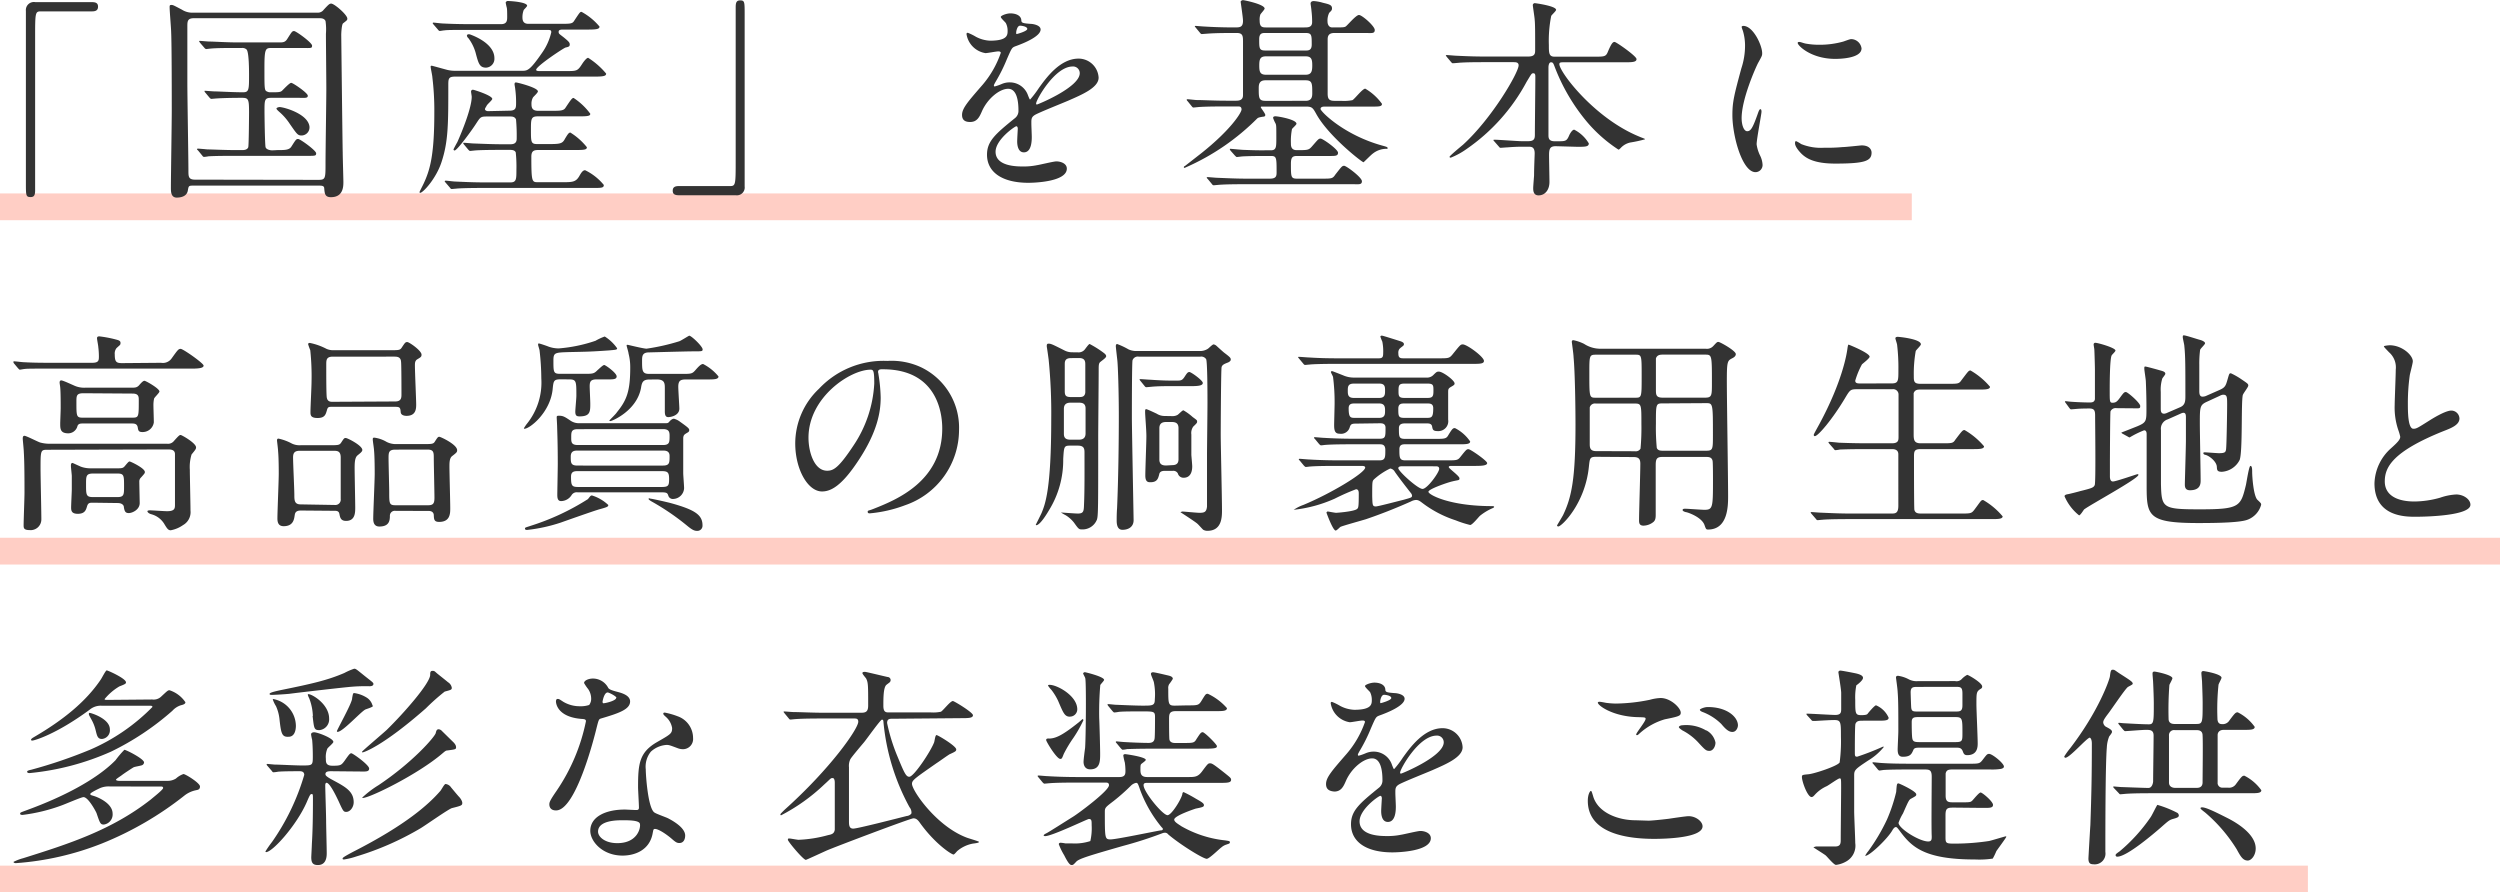 <svg xmlns="http://www.w3.org/2000/svg" viewBox="0 0 373.63 133.37"><defs><style>.cls-1{fill:none;stroke:#ffcec5;stroke-miterlimit:10;stroke-width:4px;}.cls-2{fill:#333;}</style></defs><g id="レイヤー_2" data-name="レイヤー 2"><g id="作業"><line class="cls-1" y1="30.91" x2="285.72" y2="30.91"/><line class="cls-1" y1="82.37" x2="373.63" y2="82.37"/><line class="cls-1" y1="131.37" x2="344.92" y2="131.37"/><path class="cls-2" d="M13.76.32c.61,0,.89.19.89.67s-.25.71-.89.71H6.11c-.86,0-.86.19-.86,4,0,3.58,0,19.48,0,22.75,0,.73-.16,1-.67,1-.71,0-.71-.22-.71-2.11V1.63A1.2,1.2,0,0,1,5.28.32Z"/><path class="cls-2" d="M29,27.74c-.8,0-.8,0-.93.74-.16,1-1.31,1.05-1.66,1.05-.87,0-.87-.92-.87-1.47,0-1.66.13-9.79.13-11.61,0-1.35,0-9.83-.09-11.62,0-.51-.23-3.17-.23-3.74,0-.23,0-.35.26-.35s.35.06,1.57.7a2.87,2.87,0,0,0,1.76.45H47.39a1.08,1.08,0,0,0,1-.45c.77-.83.87-.9,1.12-.9.45,0,2.4,1.67,2.4,2.24,0,.23-.06.26-.64.71C51.07,3.65,51,4.9,51,5.22c0,.12.19,16.63.22,17.59,0,.61.1,4,.1,4.36,0,.67,0,2.3-1.86,2.3-.9,0-.93-.54-1-1.28,0-.45-.35-.45-.93-.45Zm18.59-.86c1.06,0,1.06-.23,1.06-2.47,0-1.76.12-9.53.12-11.1,0-1.31-.06-7.07-.06-8.25a8.74,8.74,0,0,0-.06-1.92c-.2-.42-.64-.42-1-.42H29C28,2.72,28,3.2,28,4c0,1.35,0,7.2,0,8.39,0,2.08.16,11.26.16,13.11,0,.87,0,1.35,1,1.35Zm-6.08-4.45c1.06,0,1.73,0,2.05-.54.64-1,.7-1.12,1-1.12s2.69,1.72,2.69,2.14-.16.38-1.7.38H35.23c-.73,0-2.94,0-4.06.07a5.37,5.37,0,0,1-.67.09c-.13,0-.2-.09-.29-.22l-.61-.74c-.13-.12-.16-.16-.16-.19s.06-.09.13-.09,1.21.09,1.41.12c.67,0,2.56.1,4.22.1h1c.19,0,.74,0,.9-.42.09-.22.12-4.83.12-5.24,0-1.95-.09-2.15-1.05-2.15-2.3,0-3.42.07-3.9.1l-.68.06c-.09,0-.16-.06-.28-.19l-.61-.73c-.13-.16-.13-.16-.13-.23s0-.06.1-.06,1.21.09,1.4.09c.58,0,2.69.13,4.26.13.89,0,.89-.41.89-2.62,0-.58,0-3.46-.38-3.78a.89.89,0,0,0-.67-.22h-.8c-1.34,0-3,0-3.87.09-.13,0-.58.07-.67.07s-.2-.07-.29-.19l-.64-.74c-.1-.16-.13-.16-.13-.22s0-.07.13-.07,1.18.1,1.41.1c.67,0,2.56.13,4.22.13h6.21c.51,0,.89,0,1.21-.55.64-1,.71-1.15,1-1.15s2.69,1.73,2.69,2.18-.16.35-1.7.35H40.58c-.93,0-1.06.13-1.06,3.07s0,3.26.35,3.42.32.13,1.09.13,1-.06,1.18-.22,1.12-1.19,1.38-1.19S46,13.89,46,14.3s-.41.32-1.47.32h-4c-1,0-1,.32-1,2,0,.7.06,5,.16,5.37s.7.48,1,.48Zm3.58-2.18c-.6,0-.7-.19-1.79-1.75a8.51,8.51,0,0,0-1.4-1.64c-.36-.32-.58-.51-.58-.64s.35-.22.45-.22c.64,0,4.25,1,4.48,2.91A1.21,1.21,0,0,1,45.05,20.25Z"/><path class="cls-2" d="M84.67,10.62c1.54,0,1.66,0,2.37-1.12.32-.48.67-.86.86-.86A11.48,11.48,0,0,1,90.59,11c0,.35-.35.45-1.73.45H68c-1,0-1,.35-1,1.34,0,5.73,0,8.35-1,11.39-.8,2.5-2.79,4.64-3.2,4.64-.1,0-.1-.09-.1-.13s.54-1.08.64-1.31c1-2.14,1.57-4.45,1.57-10.59a40.73,40.73,0,0,0-.29-5.21c0-.26-.26-1.38-.26-1.64,0-.09.1-.12.16-.12s1.89.51,2.12.57a4.77,4.77,0,0,0,1.37.19h10c.8,0,1.15,0,3-2.68a8.68,8.68,0,0,0,1.38-3.08c0-.35-.16-.35-.77-.35H70.4c-2.62,0-3.52,0-4,.07-.13,0-.58.09-.67.09s-.2-.09-.29-.22l-.64-.74c-.1-.13-.13-.16-.13-.19s0-.1.13-.1,1.18.13,1.41.13c1.4.07,2.72.1,4.38.1h4.29c.92,0,.92-.61.92-1.09s0-1.18-.06-1.38-.16-.67-.16-.76.16-.23.29-.23c.45,0,2.91.16,2.91.71,0,.12-.45.54-.51.64a3,3,0,0,0-.19,1c0,.39,0,1.06.89,1.06h4.74c1.47,0,1.82,0,2.08-.42.83-1.25.89-1.37,1.12-1.37a9.26,9.26,0,0,1,2.69,2.2c0,.36-.39.45-1.7.45H84.19c-.29,0-.7,0-.7.32s.06.29.83.9c.61.51.83.7.83,1S85,7,84.54,7.1c-.19,0-4.41,2.79-4.41,3.33,0,.19.32.19.48.19Zm-8.54,5.92c1,0,1-.45,1-1.21A14.66,14.66,0,0,0,77,13.28c0-.1-.1-.58-.1-.67s0-.29.2-.29,3.29.77,3.29,1.34c0,.2-.64.77-.73.9a1.86,1.86,0,0,0-.23,1c0,.51.1,1,1,1h2c1.28,0,1.8,0,2.08-.45.87-1.31,1-1.47,1.22-1.47A9.63,9.63,0,0,1,88.22,17c0,.32-.32.39-1.69.39H80.35c-1,0-1,.44-1,2,0,1.82,0,2.14.93,2.14h1.79c1.63,0,2-.06,2.37-.8.35-.57.54-.92.8-.92A9.77,9.77,0,0,1,87.71,22c0,.38-.38.42-1.73.42H80.41c-.64,0-1,.16-1,1,0,3.81.1,3.81,1,3.81h3.94c1.31,0,1.76-.1,2.24-.93.35-.64.58-.86.86-.86a8.22,8.22,0,0,1,2.79,2.2c0,.45-.32.45-1.7.45H72.19c-2.78,0-3.71.07-4,.1l-.67.06c-.13,0-.2-.09-.29-.22l-.61-.71c-.13-.16-.16-.19-.16-.22s.07-.1.13-.1c.22,0,1.22.13,1.41.13,1.57.07,2.88.13,4.38.13h3.9c.9,0,.9-.48.9-1.92a20.1,20.1,0,0,0-.1-2.56c-.16-.38-.63-.38-.92-.38H75c-2.81,0-3.74.06-4.06.09l-.67.07c-.1,0-.16-.07-.29-.2l-.61-.73c-.13-.16-.13-.16-.13-.22s0-.07.1-.07c.23,0,1.22.1,1.41.1,1.57.06,2.91.12,4.41.12h1.06c.32,0,1,0,1-.8a26.32,26.32,0,0,0-.1-2.91c-.19-.44-.6-.44-.92-.44H72.8c-1,0-1,.09-1.7,1.15-.57.89-2.78,3.93-3.16,3.93a.16.16,0,0,1-.16-.16c0-.06.47-.92.57-1.09.77-1.72,2.15-5.18,2.15-6.78,0-.13-.1-.64-.1-.77a.27.27,0,0,1,.29-.28c.13,0,2.88.86,2.88,1.37,0,.19-.74.8-.83,1s-.26.38-.26.54.22.29.48.29ZM73.89,8.7a1.32,1.32,0,0,1-1.25,1.41c-1,0-1.15-.7-1.57-2.27A6.65,6.65,0,0,0,70,5.7a.62.62,0,0,1-.22-.36c0-.16.16-.28.48-.19C70.78,5.34,73.89,6.5,73.89,8.7Z"/><path class="cls-2" d="M101.44,29.18c-.61,0-.9-.19-.9-.67s.26-.7.9-.7h7.65c.86,0,.86-.2.86-4,0-3.58,0-19.48,0-22.75,0-.73.16-1,.67-1,.67,0,.67.22.67,2.11V27.87a1.17,1.17,0,0,1-1.34,1.31Z"/><path class="cls-2" d="M143.78,17.18c0-1,.89-2,3.07-4.51a14.67,14.67,0,0,0,2.72-4.77c0-.19-.23-.22-.36-.22-.32,0-1.63.26-1.92.26a3.4,3.4,0,0,1-2.84-2.82c0-.1,0-.22.19-.22a8.08,8.08,0,0,1,1.22.6,4.91,4.91,0,0,0,2.11.58c2.62,0,2.62-.86,2.62-1.5a2.46,2.46,0,0,0-.26-1.12c-.09-.16-.76-.74-.76-.93S150.4,2,151,2c.77,0,1.57.28,1.64,1,0,.41.16.48,1.44.57.22,0,1.44.16,1.44.84,0,1-2.34,2-3.81,2.52-.48.2-.51.26-1.22,1.89a24.23,24.23,0,0,1-1.73,3.46c-.15.29-.22.38-.22.51a.12.12,0,0,0,.13.13,7.71,7.71,0,0,0,1-.35,3,3,0,0,1,1.25-.26,2.88,2.88,0,0,1,2.72,1.95c.22.55.25.61.32.61a15.42,15.42,0,0,0,1.31-1.73c1.06-1.47,3.14-4.38,5.92-4.38a3,3,0,0,1,3,2.85c0,1.5-2.53,2.55-4.51,3.42-.8.35-4.42,1.79-5,2.14s-.54.67-.54,1.35c0,.28.06,1.63.06,1.92,0,.51,0,2.33-1.18,2.33-.86,0-1-1.05-1-1.63,0-.32.09-1.86.09-1.89s0-.38-.22-.38-3.1,2-3.1,3.81c0,2.2,3.2,2.2,4.12,2.2a9.8,9.8,0,0,0,2.05-.19c.45-.06,2.5-.57,2.91-.57.68,0,1.57.32,1.57,1.08,0,2-5,2.12-5.73,2.12-4.06,0-6.2-1.67-6.2-4.2,0-2,1.21-3.07,4.22-5.5a1.36,1.36,0,0,0,.48-1.12c0-1.44-.26-3.23-1.54-3.23s-3.1,1.47-3.93,3.39c-.35.8-.71,1.57-1.73,1.57C144.38,18.24,143.78,18.05,143.78,17.18Zm8.15-12.09c.07,0,1.6-.42,1.6-.77s-.8-.48-1.08-.48c-.45,0-.58.9-.58,1S151.87,5.09,151.93,5.09Zm2.92,10.37c0,.06,0,.16.12.16s6.4-2.57,6.4-4.68a1,1,0,0,0-1.12-1C157.6,10,154.85,14.94,154.85,15.46Z"/><path class="cls-2" d="M198,15.93c-.19,0-.64,0-.64.36s3.43,3.84,9.12,5.44c.8.22.9.25.9.41s-.13.1-.19.1a3.26,3.26,0,0,0-2,.7c-.25.16-1.37,1.31-1.41,1.31-.22,0-5.24-3.9-7.07-7.23-.48-.86-.61-1.09-1.47-1.09h-6.62c-.1,0-.19,0-.19.1s.67.93.67,1.15-.19.26-.35.26c-.58.1-.68.13-.84.25A34.79,34.79,0,0,1,177.25,25c-.19.1-.32.13-.32,0s.09-.16.16-.19l2.46-1.92c4.35-3.45,6-6.05,6-6.53s-.36-.45-.55-.45h-1.85c-.93,0-2.5,0-3.78.07-.13,0-.89.09-1,.09s-.16-.06-.29-.22l-.6-.74a.42.42,0,0,1-.13-.19.1.1,0,0,1,.09-.09c.23,0,1.19.12,1.41.12.93,0,2.59.1,4.42.1h1.5c1,0,1-.57,1-.9V6.27c0-.83,0-1.34-.92-1.34h-.52c-.92,0-2.49,0-3.77.09l-.93.07c-.13,0-.19-.07-.29-.19l-.61-.74c-.12-.16-.16-.16-.16-.22s.07-.07.13-.07,1.19.1,1.41.1c.9.06,2.56.13,4.38.13.8,0,1.28,0,1.28-1,0-.45-.35-2.76-.35-2.85s.19-.23.35-.23S189,.64,189,1.28c0,.16-.57.74-.64.9a2.36,2.36,0,0,0-.1.92c0,.87.33,1,.9,1h5.79c.52,0,1.15,0,1.15-.8A13,13,0,0,0,196,1.6c0-.16-.13-1-.13-1.06,0-.32.29-.38.48-.38a6.29,6.29,0,0,1,1.38.26c.92.22,1.34.32,1.34.83,0,.29-.13.38-.42.67a2.63,2.63,0,0,0-.25,1.31c0,.39.19.87.7.87,1.54,0,1.76,0,2-.13s1.54-1.73,2-1.73,2.36,1.66,2.36,2.24-.48.45-1.44.45h-4.6c-1,0-1,.64-1,1.05,0,1.16,0,6.72,0,8,0,.77.19,1.09,1,1.09h1a6.52,6.52,0,0,0,1.7-.1c.32-.15,1.5-1.72,1.92-1.72a8.1,8.1,0,0,1,2.5,2.27c0,.41-.45.41-1.51.41Zm-14.08,6.6c-.06-.1-.12-.16-.12-.2a.08.08,0,0,1,.09-.09c.13,0,1.7.16,2,.16,2.33.09,2.43.06,4.06.06.8,0,.8-.51.8-1.82,0-1.79,0-1.95-.13-2.21a4.63,4.63,0,0,1-.35-.8c0-.19.13-.25.35-.25.39,0,3.14.47,3.14,1.12,0,.15-.61.67-.67.79a9.22,9.22,0,0,0-.16,2.15c0,.32,0,1,.86,1,1.63,0,1.79,0,2.27-.54.93-1.06,1-1.19,1.31-1.19s2.6,1.6,2.6,2.12-.48.48-1.41.48h-4.71c-.67,0-.92.19-.92,1.15,0,2,0,2.24.92,2.24h3.72c1.44,0,1.6,0,2-.61.93-1.18,1-1.31,1.32-1.31s2.65,1.73,2.65,2.3-.48.45-1.41.45H186.08c-.7,0-2.91,0-4,.1l-.67.06c-.13,0-.2-.06-.29-.19l-.61-.74c-.1-.09-.16-.16-.16-.22s.06-.07.13-.07c.22,0,1.21.1,1.41.1,1.47.06,2.91.13,4.38.13h3.52c.93,0,1-.39,1-.93,0-2.21,0-2.46-.86-2.46-1.31,0-2.88,0-4.16.06-.1,0-.87.1-.93.1s-.16-.1-.29-.23Zm11.2-11.36c.87,0,1-.51,1-1.38s-.09-1.37-1-1.37h-5.92c-.89,0-1,.48-1,1.37s.09,1.38,1,1.38Zm0,3.9c.9,0,1-.57,1-1.12,0-1.47,0-1.95-1-1.95h-6c-.9,0-1,.58-1,1.15,0,1.47,0,1.92,1,1.92Zm0-7.52c.41,0,.92,0,.92-.89,0-1.41,0-1.73-.92-1.73h-6c-.45,0-.93,0-.93.93,0,1.37,0,1.69.93,1.69Z"/><path class="cls-2" d="M232.51,21.85c-.86,0-1,.39-1,1.35,0,.61.06,3.42.06,4,0,1.15-.64,2-1.63,2-.8,0-.8-.77-.8-1.09s.13-1.79.13-1.92c0-1.12.09-3,.09-3.26,0-1-.51-1-.92-1H227.3c-.8,0-1.7.07-2.08.1-.16,0-.8.06-.93.06s-.13,0-.29-.19l-.7-.8a.23.23,0,0,1-.1-.16c0-.06.1-.06.13-.06.64,0,3.49.22,4.06.22h1c.93,0,1-.41,1-1,0-1.34.07-7.33.07-8.54,0-.32,0-.61-.29-.61s-.29.1-1,1.25a28.55,28.55,0,0,1-9,10.08,11.05,11.05,0,0,1-2.34,1.28c-.06,0-.19,0-.19-.13s1.66-1.51,2-1.79c4.39-4,8.32-10.82,8.32-11.87,0-.48-.44-.48-.8-.48h-4.32c-.89,0-2.17,0-3.36.06-.19,0-1.12.1-1.31.1s-.13,0-.32-.2l-.64-.76c-.06-.1-.13-.16-.13-.2s.1-.06.13-.06c.23,0,1.25.1,1.47.1,1.83.09,3,.12,4.32.12h6.37c1.06,0,1.06-.48,1.06-1,0-2.75,0-3.81-.07-4.51,0-.23-.28-2-.28-2.18s.19-.29.28-.29,3.2.42,3.2,1c0,.19-.67.76-.73.92a19,19,0,0,0-.35,4.36c0,1.12,0,1.72.83,1.72h6c1.47,0,1.7,0,2-.76.57-1.35.77-1.44,1-1.44s3.27,2.11,3.27,2.56-.61.48-1.73.48H233.7c-.42,0-.65,0-.65.28,0,1.16,5.22,8.1,12,10.85.7.29.8.29.8.38a20,20,0,0,1-2.21.48,2.74,2.74,0,0,0-1.35.74c-.25.26-.32.32-.41.32a21.45,21.45,0,0,1-4.74-4.19,28.73,28.73,0,0,1-4.83-8.29c-.16-.41-.22-.57-.51-.57s-.38.44-.38.8c0,2.78,0,7.26,0,10.07,0,.36,0,.93.89.93H233c1,0,1.18-.06,1.54-.93.12-.25.44-.8.73-.8a5.39,5.39,0,0,1,2.18,2.05c0,.51-.55.51-1.73.51Z"/><path class="cls-2" d="M261.12,19.61c.54,0,.83-.51,1.54-2.49.19-.54.28-.8.44-.8s.16.32.16.38c0,.35-.73,4.1-.73,4.87a5.54,5.54,0,0,0,.51,1.66,3.51,3.51,0,0,1,.38,1.41,1.07,1.07,0,0,1-1.05,1.09c-2,0-3.46-5.44-3.46-8.52,0-2,.26-3,1.34-7a10.74,10.74,0,0,0,.55-3.33,7.75,7.75,0,0,0-.32-2.27,4.36,4.36,0,0,1-.19-.58c0-.09.13-.16.25-.16,1.48,0,2.82,2.92,2.82,4.07,0,.35,0,.38-.61,1.47-.35.67-2.46,5.38-2.46,8.25C260.29,18.65,260.61,19.61,261.12,19.61Zm18.59,3.2c0,1.25-1,1.64-5.44,1.64-3.14,0-4.32-.8-5-1.44-.16-.16-1-1-1-1.6,0-.07,0-.32.16-.32a5,5,0,0,1,.76.44,7.89,7.89,0,0,0,3.43.55,25.55,25.55,0,0,0,2.78-.1c.45,0,2.69-.25,2.82-.25C279.45,21.73,279.71,22.43,279.71,22.81Zm-1.5-15.58c0,1.57-3.56,1.57-3.94,1.57-3.62,0-5.6-2-5.6-2.37,0-.06,0-.16.22-.16s.49.13.9.23a11,11,0,0,0,2.18.19,13,13,0,0,0,3.52-.48c1-.35,1.05-.39,1.37-.35A1.59,1.59,0,0,1,278.21,7.23Z"/><path class="cls-2" d="M24.06,54.22a1.6,1.6,0,0,0,1.6-.67c.9-1.25,1-1.41,1.35-1.41s3.42,2.15,3.42,2.5-.64.45-1.73.45h-21c-2.81,0-3.74,0-4.06.06-.1,0-.58.1-.67.1s-.16-.1-.29-.23l-.61-.73C2,54.16,2,54.13,2,54.1s0-.1.1-.1c.22,0,1.21.13,1.41.13,1.56.09,2.91.09,4.41.09h5.86c1,0,1-.38,1-1a11.44,11.44,0,0,0-.09-1.35c0-.19-.19-1.12-.19-1.31s.09-.29.35-.29a17.59,17.59,0,0,1,2.4.45c.35.1.76.16.76.51s-.06.29-.6.8a1.3,1.3,0,0,0-.26.93c0,1.12.23,1.31,1.09,1.31Zm-17,13c-1,0-1,.1-1,2.91,0,1.06.12,6.28.12,7.46a1.6,1.6,0,0,1-1.79,1.63c-.86,0-.86-.35-.86-.73,0-.71.13-4.07.13-4.84,0-1.76,0-4.41-.1-6.07,0-.33-.16-1.83-.16-2s0-.45.26-.45,2,.9,2.33,1a5.38,5.38,0,0,0,1.38.19H25a1.12,1.12,0,0,0,1-.42c.74-.83.84-.89,1-.89s2.3,1.21,2.3,1.85c0,.23-.06.32-.67,1.06a6.42,6.42,0,0,0-.26,2.3c0,.87.1,5.12.1,6.08a2.22,2.22,0,0,1-1.12,2.18,4.65,4.65,0,0,1-1.83.77c-.38,0-.54-.23-1-1a3.25,3.25,0,0,0-1.92-1.4c-.45-.13-.57-.36-.57-.45s.22-.13.35-.13c.32,0,2.17.13,2.59.13,1.18,0,1.18-.45,1.18-1s0-2.85,0-3.4c0-2.27,0-3.68,0-4.12,0-.71-.67-.71-1.08-.71Zm5.41-3.93c-.42,0-.77,0-.9.41a1.43,1.43,0,0,1-1.47,1.06C9,64.72,9,64.05,9,63.31c0-.32.07-2,.07-2.3,0-.77,0-2.4-.07-3.11,0-.09-.09-.6-.09-.7s0-.35.25-.35,1.67.67,1.83.73a3.59,3.59,0,0,0,1.76.36h7c.55,0,.74-.07,1-.32.36-.42.64-.71.84-.71s2.24,1.15,2.24,1.6c0,.19-.74.87-.8,1.06a4.41,4.41,0,0,0-.1,1c0,.35.06,2.14.06,2.56a1.68,1.68,0,0,1-1.72,1.44c-.55,0-.61-.23-.68-.67-.09-.61-.54-.61-1-.61Zm1.44,11.84c-.48,0-.74,0-.9.54s-.32,1.12-1.38,1.12c-.89,0-1-.42-1-.93s.1-2.3.1-2.72c0-.64,0-1.34,0-2,0-.19-.13-1.28-.13-1.5s0-.45.26-.45c0,0,1.12.51,1.21.55a4.14,4.14,0,0,0,1.51.25h4.09c.58,0,.77-.06,1-.35.51-.61.58-.67.71-.67s2.27,1,2.27,1.57c0,.16,0,.19-.58.83a.8.8,0,0,0-.25.64c0,.29.06,3,.06,3.17,0,1-1.12,1.5-1.63,1.5s-.64-.26-.74-.9c0-.28-.29-.6-.92-.6ZM12.48,58.77c-1.06,0-1.06.38-1.06,1.31,0,2.11,0,2.34.93,2.34h7.39c1,0,1-.07,1-2.6,0-.51,0-1-.93-1Zm1.44,12c-1.06,0-1.06.39-1.06,1.6,0,1.6,0,1.92,1.06,1.92h3.62c1,0,1-.38,1-1.6,0-1.63,0-1.92-1-1.92Z"/><path class="cls-2" d="M45.06,76.3c-.36,0-.9,0-1,.61s-.16,1.73-1.67,1.73c-.7,0-.93-.45-.93-1.15,0-1,.2-5.64.2-6.69,0-.38,0-2.37-.1-3.39,0-.26-.16-1.48-.16-1.57s0-.29.22-.29a7.48,7.48,0,0,1,2,.74,2.65,2.65,0,0,0,1.31.25h4.13c1.47,0,1.66,0,1.92-.38.42-.64.45-.7.7-.7s2.47,1.12,2.47,1.79c0,.25-.32.48-.71.8s-.44,1-.44,1.92.09,5,.09,5.88c0,.74,0,2-1.37,2-.84,0-.9-.58-1-1.06s-.48-.45-.9-.45Zm5-.83a.8.8,0,0,0,.86-.9v-6.2c0-1-.54-1-1.12-1h-5c-.8,0-1,.35-1,1,0,.87.19,4.77.19,5.57s0,1.44.93,1.44Zm8.09-23.13c1.48,0,1.63,0,1.89-.39.48-.73.55-.83.83-.83S63,52.4,63,53c0,.32-.1.38-.64.7-.35.22-.35.58-.35.93,0,.93.19,5.18.19,5.79s0,1.73-1.44,1.73c-.29,0-.8-.07-.87-.51-.06-.71-.09-.84-.86-.84H49.63c-.48,0-.64,0-.77.51-.19.65-.32,1.16-1.4,1.16S46.4,62,46.4,61.52c0-.64.16-3.74.16-4.45a37,37,0,0,0-.19-4.73,7.94,7.94,0,0,1-.32-.9c0-.16.16-.19.25-.19a9.27,9.27,0,0,1,2.5.89,2.48,2.48,0,0,0,1.12.2ZM59.07,60c.86,0,.93-.51.93-1,0-.32,0-4.8-.07-5-.06-.7-.67-.7-1-.7H49.76c-1,0-1,.51-1,1.22,0,1.56,0,3.87.06,4.73s.64.8,1,.8Zm.06,16.35a.73.73,0,0,0-.86.74c0,.7-.1,1.6-1.57,1.6-.67,0-.92-.45-.92-1.15,0-1,.22-5.67.22-6.76,0-.25,0-2.49-.1-3.48,0-.23-.19-1.38-.19-1.63s.07-.26.26-.26a4.81,4.81,0,0,1,1.82.64,3.07,3.07,0,0,0,1.47.32H63.1c1.51,0,1.67,0,1.92-.42.39-.61.45-.67.64-.67s2.66,1.15,2.66,2c0,.29-.07.36-.77.9-.38.32-.38,1-.38,1.57,0,.89.12,5.24.12,6.2,0,.77,0,2.05-1.66,2.05-.77,0-.77-.41-.8-1,0-.06,0-.64-.77-.64Zm-.06-9.15c-1,0-1,.48-1,1.31s.1,4.29.1,5c0,1.72,0,2,.92,2H64c.8,0,.93-.35.93-1.15s-.1-5-.1-5.86,0-1.31-.93-1.31Z"/><path class="cls-2" d="M83.84,56.69c-1.09,0-1.12.19-1.25,1.53-.38,3.46-3.42,5.86-4.22,5.86A.08.08,0,0,1,78.3,64a5.73,5.73,0,0,1,.42-.63,9.81,9.81,0,0,0,2.18-6.82,37.35,37.35,0,0,0-.26-4.16c0-.13-.22-.74-.22-.86s0-.2.12-.2,1.25.39,1.38.45a4.46,4.46,0,0,0,1.6.29A22.36,22.36,0,0,0,89,50.93a8.31,8.31,0,0,1,1.38-.64,6.43,6.43,0,0,1,1.85,1.76c0,.22-.13.22-1.21.32-2.76.19-3.08.19-6,.25-2.08.07-2.31.07-2.31,1.25,0,1.79,0,2,1.06,2h3.42c1.41,0,1.57,0,2.11-.55.2-.16.8-.77,1-.77s1.86,1.19,1.86,1.7-.64.45-1.79.45H89.18c-.93,0-1.05.35-1.05,1.05,0,.39.09,2.18.09,2.56,0,1.19,0,1.92-1.6,1.92-.41,0-.64-.09-.64-.7,0-.35.16-2,.16-2.37,0-2.21,0-2.46-1.12-2.46Zm7.07,18.78c0,.26-.16.32-1.31.64-.8.22-4.86,1.66-5.82,2a24,24,0,0,1-5,1.09c-.09,0-.32,0-.32-.19s.07-.16.83-.42a36.08,36.08,0,0,0,8.58-4c.38-.48.41-.54.61-.54A6.28,6.28,0,0,1,90.91,75.47Zm-4.58-1.89a.9.9,0,0,0-.89.39,1.9,1.9,0,0,1-1.57.92c-.48,0-.58-.38-.58-.92s.07-3.91.07-4.64c0-3-.07-4.58-.1-5.67,0-.19-.06-1.15-.06-1.28s0-.25.29-.25c.64,0,.86.12,1.76.73a2.23,2.23,0,0,0,1.31.39H99.33c.44,0,.51,0,.7-.23s.45-.44.7-.44a2.64,2.64,0,0,1,.93.47c1.22.87,1.35,1,1.35,1.25a.39.39,0,0,1-.16.29c-.58.35-.68.38-.74.83,0,.23,0,4.67,0,5.28,0,.32.13,1.92.13,2.27a1.69,1.69,0,0,1-1.6,1.6.7.7,0,0,1-.74-.44c-.13-.39-.16-.55-1-.55Zm12.74-4c1,0,1-.42,1-1.44,0-.8-.67-.8-1-.8H86.3c-.57,0-1,.13-1,.9,0,.92,0,1.34,1,1.34Zm-12.64.83c-.54,0-1.09,0-1.09.83,0,1.38.13,1.54,1.12,1.54H98.88c1,0,1.12-.19,1.12-1.18s-.19-1.19-1.12-1.19Zm-.06-6.27c-1,0-1,.42-1,1.25,0,.67,0,1.12,1,1.12h12.7c1,0,1-.42,1-1.38,0-.6-.1-1-1-1Zm10.68-7.42c-.92,0-1.12.38-1.24,1.21-.61,3.46-4.35,5-4.58,5,0,0-.16,0-.16-.07s1-1,1.12-1.24c1.47-1.8,2-3.14,2-6.69a8.07,8.07,0,0,0-.25-2.08c0-.19-.29-1.09-.29-1.22s.13-.09.19-.09,2.34.57,2.79.57A31.62,31.62,0,0,0,101.53,51c.26-.09,1.41-.83,1.48-.83.32,0,2,1.6,2,2.05,0,.29-.13.29-1.28.29s-6.69.16-6.88.16c-.83.06-.89.54-.89,1.21,0,1.51,0,2,1.08,2h4.77c1.47,0,1.63,0,2.11-.55s.84-.93,1.16-.93a7.25,7.25,0,0,1,2.3,1.86c0,.45-.67.45-1.79.45h-3c-.8,0-1.22.09-1.22,1.09,0,.51.16,2.91.16,3.26,0,1.06-1.31,1.28-1.66,1.28-.54,0-.51-.61-.51-1.06v-3.2c0-.76,0-1.37-1.19-1.37Zm.07,17.79c.22,0,2.24.45,3.1.67,3.62,1,4.77,1.76,4.77,3.33a.77.77,0,0,1-.83.83c-.39,0-.74-.16-1.54-.83a36.3,36.3,0,0,0-5.21-3.55c-.13-.07-.48-.29-.48-.39S97,74.48,97.12,74.48Z"/><path class="cls-2" d="M131.23,55.6c0,.1.06.22.06.35a24.21,24.21,0,0,1,.33,3.46c0,2.14-.49,5.12-3.3,9.37-2.56,3.91-4.19,4.67-5.47,4.67-2.11,0-4-3.29-4-7.2a11.26,11.26,0,0,1,3.55-8.15,13.23,13.23,0,0,1,10.21-4.16,10.42,10.42,0,0,1,5.15,1,10,10,0,0,1,5.57,9.31,11.92,11.92,0,0,1-8.07,11.26A19.78,19.78,0,0,1,130,76.72c-.13,0-.32,0-.32-.23s.07-.12.87-.44c3.32-1.32,10.27-4.07,10.27-12,0-1.24-.13-8.86-8.87-8.86C131.26,55.15,131.23,55.41,131.23,55.6Zm-10.4,9.82c0,2.08.83,4.93,2.79,4.93.92,0,1.69-.38,3.9-3.71a18.34,18.34,0,0,0,3.14-9.31c0-1.92-.13-2.08-.55-2.08C127.07,55.25,120.83,59.38,120.83,65.42Z"/><path class="cls-2" d="M161.09,52.66a1.18,1.18,0,0,0,1-.39c.12-.13.61-.86.76-.86a15,15,0,0,1,2.08,1.31c.13.1.39.29.39.51s-.39.48-.83.83c-.29.2-.29.52-.29,1.25,0,1.57-.07,8.64-.07,10.08,0,10.53,0,11.68-.19,12.26a2.31,2.31,0,0,1-2.3,1.47c-.39,0-.48-.1-1.12-1A4.61,4.61,0,0,0,159.26,77a7.22,7.22,0,0,1-.7-.41s2.11.16,2.53.16c.86,0,.89-.35.92-1.38.1-2.17.07-5.53.07-7.77,0-.61-.13-1-1-1H159.9c-.89,0-.89.19-1,2a14.2,14.2,0,0,1-2.14,7.68c-.13.22-1.28,2.21-1.89,2.21a.08.08,0,0,1-.07-.07s.74-1.47.87-1.76c.54-1.34,1.44-3.49,1.44-14.08a80.29,80.29,0,0,0-.39-8.86c-.22-1.66-.28-1.86-.28-2s0-.36.25-.36c.39,0,.58.1,2.37,1a2.46,2.46,0,0,0,1.12.29ZM160,60.18c-.45,0-1,.12-1,.92,0,.19,0,3.14,0,3.75,0,.77.51.86,1,.86h1.24c.45,0,1-.13,1-.93,0-.54,0-3.13,0-3.74,0-.77-.51-.86-1-.86Zm.06-6.66c-.9,0-.93.51-.93.93s0,3.33,0,4,.16.89.93.89h1.21c.36,0,.87,0,.93-.7,0-.45,0-3.46,0-4.13,0-.42,0-1-.92-1Zm19.26-1.06a2.1,2.1,0,0,0,1.22-.35c.13-.09.67-.64.83-.64a.85.85,0,0,1,.45.23c.45.41.8.73,1.12,1,.93.7,1,.8,1,1.05s-.38.42-.48.45c-.48.19-.8.32-.89.67s-.13,9.31-.13,10c0,1.6.19,9.56.19,11.36,0,1,0,3.1-2.17,3.1a1.19,1.19,0,0,1-.64-.16c-.16-.13-.71-.77-.87-.9-.35-.32-2.53-1.72-2.53-1.72s.23-.1.29-.1c.26,0,2.15.19,2.53.19.74,0,1.06-.09,1.15-.93V68.08c0-1.12.07-6.56.07-7.81,0-.89,0-6.24-.2-6.59a.87.87,0,0,0-.86-.38h-9.22a.83.83,0,0,0-.92.54c-.1.29-.1,8.06-.1,8.54,0,1.57.26,15.11.26,15.36,0,1-.77,1.44-1.67,1.44-.61,0-.86-.51-.86-1.37,0-.42,0-1.06.06-1.89.19-4.35.26-9.83.26-13.7,0-3.71-.13-7.71-.23-8.44-.06-.52-.22-1.92-.22-2.05s.06-.32.19-.32a11.23,11.23,0,0,1,1.7.8,2.72,2.72,0,0,0,1.25.25Zm-3.45,4.42c.57,0,.8,0,1.15-.54s.48-.74.74-.74,2,1.25,2,1.63-.58.48-1.73.48h-3.26c-.58,0-1.8,0-2.76.1l-.67.06c-.13,0-.19-.06-.29-.19l-.6-.74c-.13-.16-.13-.16-.13-.22s0-.06.09-.06c.23,0,1.28.09,1.51.09,1,.07,2.08.13,3,.13Zm-.67,5.31A1.48,1.48,0,0,0,176,62c.16-.1.7-.68.86-.68a7.72,7.72,0,0,1,1.38,1c.61.45.67.48.67.67s0,.22-.58.77a1.66,1.66,0,0,0-.28,1.18c0,.42,0,2.5,0,3,0,.16.13,1.5.13,1.76,0,1-.39,1.7-1.28,1.7a.87.87,0,0,1-.87-.65.76.76,0,0,0-.77-.38h-1.18c-.54,0-.77.19-.83.51-.16.61-.29,1.19-1.31,1.19-.32,0-.77,0-.77-1s.16-4.93.16-5.89-.19-3.07-.19-3.62c0-.25,0-.41.16-.41s1.34.57,1.56.67a2.21,2.21,0,0,0,1.22.35Zm-.07,7.33c.74,0,1-.29,1-.9V64c0-.7-.35-.93-1-.93h-.86c-.74,0-1,.36-1,.93v4.67c0,.55.22.9,1,.9Z"/><path class="cls-2" d="M202.59,63.31c-.64,0-.73.16-.86.51a1.34,1.34,0,0,1-1.51,1c-.64,0-.83-.35-.83-1.28,0-.45.07-2.79.07-3.3a29.61,29.61,0,0,0-.23-3.87c0-.13-.32-.64-.32-.77s.13-.13.19-.13,1.44.55,1.6.61a4,4,0,0,0,1.76.35h10.69a1.33,1.33,0,0,0,1-.32c.55-.54.58-.57.9-.57.58,0,2.34,1.31,2.34,1.76,0,.19-.07.25-.52.51s-.44.38-.44.9,0,3.36,0,4a1.48,1.48,0,0,1-1.54,1.72c-.73,0-.77-.22-.86-.7s-.58-.45-.83-.45H210c-.29,0-.93,0-.93.7,0,1.32,0,1.61.93,1.61h4.45c1.41,0,1.7,0,2-.55.61-1,.7-1.06,1-1.06a6.08,6.08,0,0,1,2.27,2c0,.42-.7.42-1.69.42H210c-.32,0-.86,0-.86.73,0,1.22,0,1.67.86,1.67h6.24c1.47,0,1.63,0,2.05-.55.8-1,.89-1.12,1.18-1.12s2.79,1.73,2.79,2.08-.71.42-1.7.42H217c-.26,0-.48,0-.48.19s1.6,1.31,1.6,1.66-.13.23-1.12.48c-.58.13-3.52,1.12-3.52,1.54s3.1,2.14,9.47,2.14c.07,0,.35,0,.35.1s-.12.16-.19.19a8.18,8.18,0,0,0-1.92,1.15c-.22.2-1.15,1.38-1.47,1.38a15.86,15.86,0,0,1-2.18-.7,16.73,16.73,0,0,1-4.92-2.56c-.42-.32-.64-.48-1-.48a1.8,1.8,0,0,0-.74.22c-2.24,1-4.48,1.89-6.75,2.66-.61.19-3.55,1-3.81,1.15-.09.06-.54.54-.7.54-.42,0-1.38-2.65-1.38-2.69s.13-.16.19-.16,1.06.2,1.25.2,2.75-.2,3.14-.58c.19-.16.25-.26.25-2.27,0-.23,0-.67-.41-.67a32.07,32.07,0,0,0-3.17,1.4,20.37,20.37,0,0,1-6.14,1.67,6.25,6.25,0,0,1,1.47-.74c4.22-1.76,9.21-4.8,9.21-5.57,0-.25-.35-.25-.64-.25h-3.55c-.77,0-2.91,0-4,.09-.1,0-.58.07-.67.07s-.16-.07-.29-.19l-.61-.74c-.16-.16-.16-.16-.16-.22s.1-.07.13-.07c.19,0,1.18.1,1.41.1.93.06,2.59.13,4.38.13h6.14c.87,0,.87-.45.87-1.54,0-.8-.42-.86-.87-.86h-4.06c-.77,0-2.91,0-4,.09-.1,0-.58.07-.67.07s-.16-.07-.29-.19l-.61-.74c-.16-.16-.16-.16-.16-.22s.1-.07.13-.07c.19,0,1.18.1,1.41.1.93.06,2.59.13,4.38.13h3.87c.9,0,.9-.29.9-1.64,0-.67-.54-.67-.87-.67ZM215,53.55c1.44,0,1.6,0,2.05-.54,1.12-1.38,1.21-1.54,1.56-1.54.64,0,3.17,1.86,3.17,2.47,0,.44-.64.44-1.73.44H199.74c-2.78,0-3.71.07-4,.1l-.67.06c-.13,0-.19-.06-.29-.19l-.61-.73c-.12-.16-.16-.16-.16-.23s.07-.06.13-.06c.23,0,1.22.09,1.41.09,1.57.1,2.88.13,4.38.13h6.15c.57,0,.64-.25.64-.8a7.16,7.16,0,0,0-.13-1.69,7.54,7.54,0,0,1-.29-.74c0-.1.1-.16.23-.16s2.23.67,2.65.8.64.26.64.48-.16.26-.54.58-.29.76-.29.86c0,.61.32.67.7.67Zm-8.87,5.92c.87,0,.87-.54.87-1.09s0-1.05-.87-1.05h-3.8c-.9,0-.9.51-.9,1.05s0,1.09.9,1.09Zm-3.74.83c-.41,0-.83.07-.83.71,0,1.37.26,1.44.9,1.44h3.67c.87,0,.87-.58.87-1.06s0-1.09-.87-1.09Zm3.23,15.39c.32,0,3.46-.83,4.16-1,1.12-.32,1.25-.32,1.25-.64a.71.71,0,0,0-.16-.35c-.83-1.06-1.63-2.08-2.4-3.17a.94.94,0,0,0-.7-.51,10,10,0,0,0-2.4,1.6c-.29.29-.29.32-.29,2.53C205.12,75.53,205.12,75.69,205.66,75.69Zm7.65-13.24c.7,0,.93-.1.93-1.44,0-.71-.51-.71-.87-.71h-3.45c-.38,0-.9,0-.9.77,0,1.12,0,1.38.9,1.38Zm-3.68,7.23c-.16,0-.61,0-.61.29,0,.45,2.91,3.1,3.62,3.1s2.49-2.46,2.49-3c0-.38-.32-.38-.54-.38Zm.29-12.35c-.8,0-.87.29-.87,1.05s0,1.09.87,1.09h3.49c.8,0,.86-.32.86-1.09s0-1.05-.86-1.05Z"/><path class="cls-2" d="M238.53,68.27c-.93,0-.93.26-1.06,1.41-.54,5.6-4.09,9-4.57,9a.18.18,0,0,1-.2-.16s.77-1.28.9-1.53c1.31-2.72,1.86-5.54,1.86-13.51,0-2.52-.07-7.77-.29-10.14,0-.35-.26-2.18-.26-2.24s0-.26.23-.26a6.47,6.47,0,0,1,1.6.55,4.49,4.49,0,0,0,2.52.73h15.65a1.29,1.29,0,0,0,1.12-.38c.54-.58.58-.64.8-.64s2.59,1.31,2.59,1.82c0,.29-.25.48-.51.61-.74.39-.83.42-.83,3.46,0,2.62.19,14.43.19,17.15,0,1.41,0,5-3,5-.28,0-.32-.07-.54-.71-.45-1.15-2.4-1.82-2.69-1.88-.09,0-.57-.13-.57-.32s.22-.2.38-.2c.42,0,2.43.16,2.88.16,1.25,0,1.28-.35,1.28-4.41,0-.42,0-2.66-.06-2.91-.13-.58-.61-.58-1-.58h-6.5c-.86,0-1,.32-1,1.25,0,2.3,0,4.93,0,7.39,0,.61-.09.83-.32,1.06a2.44,2.44,0,0,1-1.5.57c-.64,0-.67-.41-.67-.83,0-1.18.19-7.07.19-8.42,0-.7-.23-1-1-1Zm5.82-8.83c1,0,1,0,1-3.23s0-3.2-1-3.2h-5.82c-1,0-1,.13-1,2.78,0,3.65,0,3.65,1,3.65Zm0,8a.81.81,0,0,0,.83-.39,34.36,34.36,0,0,0,.13-3.74c0-2.85,0-3-1-3h-5.82a.8.8,0,0,0-.9.58c0,.16,0,4.67,0,5.41,0,.51,0,1.12.93,1.12ZM248.48,53c-.42,0-.83.06-1,.57,0,.2,0,3.88,0,4.64s0,1.22,1,1.22h6.37c1,0,1-.35,1-2.18,0-4.25,0-4.25-1.06-4.25Zm0,7.29c-1,0-1,.1-1,3a31.8,31.8,0,0,0,.13,3.65c.16.42.63.42.86.42H255c1,0,1-.23,1-2.34,0-4.7,0-4.77-1-4.77Z"/><path class="cls-2" d="M282.72,57.3c1,0,1-.39,1-2a29.19,29.19,0,0,0-.19-3.74c0-.16-.26-.87-.26-1s.13-.22.35-.22,3.46.32,3.46,1.12c0,.19-.67.8-.77,1a19.41,19.41,0,0,0-.29,3.68c0,.83,0,1.22,1,1.22h4.13c1.47,0,1.63,0,2-.55,1-1.31,1.06-1.44,1.35-1.44a11,11,0,0,1,2.91,2.43c0,.42-.74.42-1.7.42H287c-.36,0-.8,0-1,.54C286,59,286,64,286,64.88s.07,1.37,1.06,1.37h3.17c1.5,0,1.66,0,2-.54,1-1.31,1.09-1.44,1.38-1.44a11,11,0,0,1,2.91,2.43c0,.42-.73.42-1.73.42h-7.74c-.93,0-1,.32-1,1.09,0,1,0,7.84.06,8,.13.48.51.54,1,.54H293c1.47,0,1.63,0,2.05-.54,1-1.32,1-1.48,1.34-1.48a10.83,10.83,0,0,1,2.91,2.44c0,.41-.73.41-1.69.41H276.35c-2.81,0-3.74.07-4,.1-.13,0-.58.06-.7.06s-.16-.06-.26-.19l-.64-.74c-.13-.16-.13-.16-.13-.22s0-.06.13-.06,1.18.09,1.41.09c1.57.07,2.88.13,4.38.13h6.11c.58,0,1.06,0,1.06-1.15V67.89c0-.39-.19-.77-.93-.77H279c-2.82,0-3.75.06-4,.06a6.22,6.22,0,0,1-.68.1c-.12,0-.19-.1-.28-.23l-.64-.73c-.1-.13-.13-.16-.13-.19s0-.1.13-.1,1.18.1,1.4.13c1.57.06,2.88.09,4.39.09h3.55c1,0,1-.47,1-1V59a.8.8,0,0,0-.93-.83h-5.28c-1,0-1.05.1-1.85,1.44-1.76,2.94-3.94,5.57-4.45,5.57-.13,0-.16-.1-.16-.2s.51-1,.8-1.53c3.52-6.5,4.13-10.62,4.22-11.26s.13-.68.19-.68,3.14,1.25,3.14,1.8c0,.25-1,1-1.15,1.15a12.22,12.22,0,0,0-1,2.43c0,.42.39.42.8.42Z"/><path class="cls-2" d="M316.29,61a.82.82,0,0,0-.87.48c-.06.22-.09,7.1-.09,7.71,0,.26,0,1.66,0,2,0,.16,0,.77.45.77s3.55-1.09,3.65-1.09.16,0,.16.1c0,.57-7.4,4.57-8.13,5.18-.1.13-.55.87-.74.87a7.32,7.32,0,0,1-2.17-2.85c0-.23.35-.29.54-.32s1.47-.35,1.79-.45c1.83-.45,2-.54,2.18-.9s.06-9,.06-10.36c0-.74-.09-1.09-.86-1.09-.16,0-1.25,0-1.89.06l-.83.07c-.1,0-.16-.07-.26-.19l-.54-.74c-.07-.1-.13-.16-.13-.22s.06-.07.13-.07.57.07.67.07c.64.06,2.08.12,2.82.12.38,0,.76,0,.86-.48,0-.12,0-3.8,0-4.44,0-.42-.06-2.6-.09-3,0-.1-.1-.61-.1-.74a.24.24,0,0,1,.26-.26c.35,0,3,.74,3,1.16,0,.16-.51.6-.57.73-.29.58-.29,4.48-.29,5.31,0,1.57,0,1.76.42,1.76s.64-.12,1-.6c.64-.87.73-1,1-1s2.14,1.63,2.14,2.08-.13.35-1.34.35Zm13.63-1c-1.15.51-1.15.76-1.15,3.26,0,1.34.12,7.29.12,8.51,0,.48,0,1.5-1.6,1.5-.76,0-.76-.6-.76-.89,0-.51.16-5.54.16-6.59,0-1.31,0-2.4,0-3.36,0-.35,0-.74-.38-.74a1.05,1.05,0,0,0-.35.1l-2,.89a1.46,1.46,0,0,0-1,1.6c0,7.14,0,7.3,0,8.07.09,3.61.25,3.77,5.92,3.77,5.88,0,6-.45,6.78-3.65.1-.44.45-2.84.67-2.84s.26.35.26.83c0,.93.22,3.71.8,4.25s.54.55.54.74a3.31,3.31,0,0,1-2,2.21c-1,.41-4,.51-7.36.51-7.55,0-7.75-1.06-7.75-5.57,0-1.21,0-6.56,0-7.65,0-.22,0-.64-.38-.64a13.89,13.89,0,0,0-2.15,1.06c-.06,0-.09,0-.25-.1l-.8-.44c-.13-.07-.19-.13-.19-.19.77-.29,1.89-.74,2.37-.93,1.37-.58,1.37-.77,1.37-2.63,0-.54,0-2-.09-4.06,0-.32-.23-1.66-.23-1.92s0-.32.16-.32,2,.51,2.08.54c.61.16.9.26.9.55,0,.13-.42.61-.45.7a5.58,5.58,0,0,0-.23,2c0,.38,0,2.14,0,2.53s.06.73.51.73a1.45,1.45,0,0,0,.51-.16l1.92-.83c.7-.32.74-.9.74-1.6,0-4.54,0-6.05-.16-7.55,0-.19-.23-1.09-.23-1.28s0-.29.16-.29c.32,0,2.11.61,2.4.67.45.13.77.32.77.51s-.7.8-.74,1a15.7,15.7,0,0,0-.12,2.21v3.87c0,.36,0,.9.48.9a1.41,1.41,0,0,0,.64-.16l1.95-.86c.8-.36.89-.64,1.15-1.54s.26-.93.51-.93a10.82,10.82,0,0,1,1.38.77c1.09.74,1.21.8,1.21,1.06s-.8,1.21-.83,1.47c-.25,1.28,0,8.29-.45,9.63a3.22,3.22,0,0,1-2.65,1.79c-.74,0-.74-.26-.77-.77-.06-.77-1.09-1.6-1.7-1.76-.09,0-.31-.09-.31-.22s.06-.16.12-.16c.35,0,1.89.13,2.21.13.9,0,1-.16,1.06-.58.09-.73.16-5.82.16-6.65,0-1.19,0-1.51-.61-1.51a1.22,1.22,0,0,0-.48.16Z"/><path class="cls-2" d="M357.34,67c1-.9,1.38-1.31,1.38-1.73a7,7,0,0,0-.29-1,10.38,10.38,0,0,1-.54-3.74c0-.74.16-4.45.16-5.28a3,3,0,0,0-1-2.6c-.67-.7-.77-.8-.77-.89s.77-.16.86-.16c1.83,0,3.46,1.47,3.46,2.4,0,.29-.39,1.73-.45,2.05a29.56,29.56,0,0,0-.29,4.22c0,1.22,0,3.81.83,3.81.45,0,.64-.13,2.37-1.22.35-.22,2.37-1.5,3.3-1.5a1.23,1.23,0,0,1,1.21,1.18c0,1-1.31,1.47-2.46,1.92-7.61,3.07-8.7,5.41-8.7,7.49s1.85,3,4.44,3a14.59,14.59,0,0,0,3.84-.57,8.52,8.52,0,0,1,2.4-.48c1.09,0,2.12.73,2.12,1.53,0,1.64-6.53,1.8-8.23,1.8-1.47,0-6.11,0-6.11-5A7.28,7.28,0,0,1,357.34,67Z"/><path class="cls-2" d="M16.45,117.54a3.29,3.29,0,0,0-1.44.22c-.2.09-1.51.7-1.51.89s.07.16.55.32c.06,0,2.78.9,2.78,2.63a1.52,1.52,0,0,1-1.31,1.63c-.51,0-.58-.19-1.09-1.7-.13-.32-1.25-2.4-1.95-2.4-.32,0-2.75,1.06-3.3,1.25a25.92,25.92,0,0,1-5.79,1.41c-.16,0-.38,0-.38-.19s.13-.19,1.15-.58c5.05-1.85,10.21-4.44,13.12-7.42a13.53,13.53,0,0,1,1.31-1.54c.26,0,2.94,1.35,2.94,1.89a.5.5,0,0,1-.44.45c-.16.06-.93.19-1.09.26s-1.57,1-1.86,1.24c-.7.48-.8.55-.8.64s.23.16.48.16h7.23a2.3,2.3,0,0,0,1.25-.35,3.25,3.25,0,0,1,1.12-.67c.29,0,2.47,1.34,2.47,1.86s-.42.51-.64.57a4.06,4.06,0,0,0-1.7.8,49.7,49.7,0,0,1-12.29,7.14A43.16,43.16,0,0,1,2.37,129c-.29,0-.35-.13-.35-.19a7.14,7.14,0,0,1,1.44-.55c6.81-2.14,13.24-4.19,19.1-8.79.38-.33,1.82-1.45,1.82-1.7s-.25-.22-.45-.22Zm6.3-13a1.62,1.62,0,0,0,1.28-.38c1-.93,1.06-1,1.31-1a4.56,4.56,0,0,1,2.37,1.79c0,.22-.22.35-.67.45a2.89,2.89,0,0,0-1.28.83,40.64,40.64,0,0,1-9.18,6.11,39,39,0,0,1-12.16,3.2c-.36,0-.36-.16-.36-.23s.07-.16.64-.28a71.74,71.74,0,0,0,8.8-3,29.31,29.31,0,0,0,9.28-6.37c0-.19-.19-.19-.45-.19H15.17a2.59,2.59,0,0,0-1.79.61c-5,3.68-8.26,4.6-8.55,4.6-.06,0-.19,0-.19-.12s.19-.26.42-.39c4.44-2.59,7.8-5.34,10-8.61.16-.22.73-1.37.89-1.37s2.88,1.21,2.88,1.79c0,.19-.09.26-1,.61a8.43,8.43,0,0,0-2.2,1.89c0,.12.19.12.41.12ZM16.42,109a1.3,1.3,0,0,1-1.19,1.44c-.64,0-.73-.48-.93-1.28a6.25,6.25,0,0,0-.67-1.69c-.32-.58-.35-.64-.35-.74s0-.16.1-.19S16.42,107.36,16.42,109Z"/><path class="cls-2" d="M49.54,115.26c-.36,0-.9,0-.9.42,0,.16,0,.32,1.09.9,1.85,1,3.13,1.66,3.13,3.32,0,.71-.51,1.44-1.12,1.44-.41,0-.48-.16-1.15-1.63-.16-.32-1.25-2.72-1.79-2.72-.16,0-.19.26-.19.35,0,.77.13,4.51.13,5.38,0,.67.09,4,.09,4.77,0,.41,0,1.79-1.31,1.79-.7,0-1-.26-1-1.15,0-.16.09-1.76.09-2,.13-2.08.16-4.48.16-6.56,0-.83,0-.9-.19-.9s-.26.1-.74,1.22c-1.53,3.49-5.12,7.46-6.08,7.46a.11.11,0,0,1-.09-.1,15.85,15.85,0,0,1,1-1.44,34.15,34.15,0,0,0,4.8-10c0-.55-.51-.55-.7-.55-.58,0-2.4,0-3.2.07a5.09,5.09,0,0,1-.71.09c-.09,0-.16-.09-.25-.22l-.64-.74c-.13-.16-.13-.16-.13-.19s.06-.1.13-.1,1,.1,1.15.1c.64,0,3,.13,4,.13,1.6,0,1.63,0,1.63-1.38,0-.28,0-1.4-.1-2.46a6.29,6.29,0,0,1-.16-.8c0-.26.29-.32.45-.32.55,0,2.88.89,2.88,1.44,0,.19-.77.8-.89,1a3.11,3.11,0,0,0-.23,1.5c0,.55,0,1.06,1,1.06,1.21,0,1.31-.07,1.82-.77.7-1,.8-1.09,1-1.09s2.65,1.73,2.65,2.28-.63.44-1.69.44Zm6.27-13.05c0,.32-.39.35-.61.35a24.76,24.76,0,0,0-3.23.13c-1.38.13-7.46.83-8.71,1-.57.06-2.14.16-2.62.16-.16,0-.35,0-.35-.13s.16-.26,1.66-.58c4.51-.92,6.91-1.44,9.51-2.56a9.92,9.92,0,0,1,1.47-.64c.25,0,.35.1,1.47,1S55.81,102,55.81,102.21Zm-14.05,5.18a6.36,6.36,0,0,0-.51-1.85,4.53,4.53,0,0,1-.48-1,.07.07,0,0,1,.06-.07,4.13,4.13,0,0,1,3.39,4c0,.71-.22,1.64-1.08,1.64C42.11,110.18,42,109.6,41.76,107.39Zm5-.38a8.13,8.13,0,0,0-.54-2.63,3,3,0,0,1-.23-.57s.07-.07.1-.07c.57,0,3.1,1.51,3.1,3.65a1.62,1.62,0,0,1-1.44,1.73C46.94,109.12,46.94,108.9,46.72,107Zm9-1.54c0,.23-1,.48-1.18.58-.74.41-3.36,3.33-4.13,3.33a.11.11,0,0,1-.1-.1c0-.19,2.15-4,2.27-4.83,0-.13.1-.61.13-.71a.19.19,0,0,1,.19-.16,4.71,4.71,0,0,1,1.8.64A2,2,0,0,1,55.68,105.47ZM69.09,120c0,.38-.16.42-1.54.77-.48.12-3.94,2.56-4.67,3A43.33,43.33,0,0,1,53.25,128a10.61,10.61,0,0,1-1.83.45c-.09,0-.22,0-.22-.13s.16-.26,1.54-1c8-4.07,11.35-7.14,13.05-9.09.16-.16.61-1.06.8-1.06a1.14,1.14,0,0,1,.83.52c.19.22,1,1.21,1.19,1.4S69.09,119.71,69.09,120Zm-1.57-17.22c0,.29-.07.32-1.06.58a32,32,0,0,0-2.81,2.5c-6.44,5.66-9.28,6.59-9.48,6.59,0,0-.06,0-.06-.1s3.1-2.72,3.68-3.26c2.56-2.5,6.4-6.88,6.5-8.19,0-.36,0-.64.35-.64s.35.12.8.48,1.41,1.12,1.5,1.21A1.2,1.2,0,0,1,67.52,102.78Zm.64,8.9c0,.32-.13.32-1.31.48-.26,0-.45.22-.74.45-3.61,3.1-10.85,6.65-11.9,6.65a.07.07,0,0,1-.07-.06,14.71,14.71,0,0,1,2.44-1.86c5.11-3.42,8.35-7.16,8.54-7.77.09-.39.16-.58.45-.58a.75.75,0,0,1,.48.26l1.6,1.57C68.06,111.2,68.16,111.46,68.16,111.68Z"/><path class="cls-2" d="M88.35,104.38a2.55,2.55,0,0,0-.45-1.4,6.83,6.83,0,0,1-.61-.9c0-.38.68-.67,1.32-.67a2.58,2.58,0,0,1,2.3,1.41c.16.22.48.35,1.44.6.61.16,1.82.52,1.82,1.41,0,1.22-1.79,1.79-4.38,2.56-.29.1-.32.19-.61,1.31-.38,1.6-3.13,12.42-6.08,12.42-.86,0-1-.58-1-.9s.1-.61,1.06-2a28.51,28.51,0,0,0,4.41-10.43c0-.29-.22-.32-.7-.35-3.78-.32-3.78-2.56-3.78-2.6s0-.38.23-.38.22,0,.86.42a4.79,4.79,0,0,0,2.47.67,4,4,0,0,0,1.4-.19A1.51,1.51,0,0,0,88.35,104.38Zm9.22,20c-.42,2.79-2.85,3.49-4.52,3.49-3,0-4.83-2.11-4.83-3.71,0-2.08,2.28-3.17,5.16-3.17.25,0,1.43.07,1.66.07s.45,0,.45-.36c0-.48-.13-2.62-.13-3.07,0-3.52.19-5.21,2.88-6.75,2-1.15,2.21-1.25,2.21-2.08a2.82,2.82,0,0,0-.9-1.63c-.29-.26-.42-.38-.42-.51s.1-.16.23-.16a10.89,10.89,0,0,1,1.89.54,3.44,3.44,0,0,1,2.33,3.26,1.52,1.52,0,0,1-1.5,1.67,2.21,2.21,0,0,1-.74-.13c-1.21-.45-1.34-.51-1.73-.51a3.84,3.84,0,0,0-2.33,1,3.57,3.57,0,0,0-.77,2.65c0,.81.32,5.76,1.28,6.44.29.22,1.79.73,2.08.89.67.35,2.53,1.38,2.53,2.56,0,.55-.23,1.12-.87,1.12-.32,0-.51-.09-1-.51-.86-.77-2.33-1.76-2.78-1.57C97.63,124,97.63,124.09,97.57,124.41ZM93,122.59c-.74,0-3.62,0-3.62,1.7,0,.76,1,1.72,2.88,1.72,3.11,0,3.55-2.43,3.36-2.94S93.69,122.59,93,122.59Zm-.87-18.3c0-.23-1.12-.8-1.31-.8-.54,0-.77,1.31-.77,1.41a.36.36,0,0,0,.07.19C90.17,105.18,92.09,104.77,92.09,104.29Z"/><path class="cls-2" d="M133.31,107.42c-.32,0-.73,0-.73.64a27.16,27.16,0,0,0,1.59,5.09c1,2.43,1.25,2.94,1.73,2.94.67,0,3.17-3.74,3.71-5.15.1-.35.16-1.08.36-1.08s2.94,1.63,2.94,2.14c0,.25-.1.32-.93.7-.09,0-1.69,1.16-2,1.35-3.3,2.3-3.68,2.56-3.68,3.1,0,1,3.61,6.27,8.09,8,.29.13,1.92.58,1.92.67s-.09.16-.92.26a5,5,0,0,0-2.34,1.12c-.06.06-.42.51-.54.51-.29,0-2.72-1.54-5-4.7-.29-.42-.55-.71-1-.71s-11.93,4.35-13,4.83c-.45.2-3,1.38-3.07,1.38-.39,0-2.69-2.75-2.69-3s.16-.19.29-.19,1.12.19,1.31.19a19.28,19.28,0,0,0,4.41-.7c.48-.1.93-.19,1-.83,0-.32,0-6,0-7,0-.09,0-.7-.32-.7s-.29.1-1.22.93a27.94,27.94,0,0,1-6.49,4.64c-.07,0-.1-.1-.1-.16s.51-.55.64-.68c6.85-6.14,11-12.09,11-13.15,0-.48-.32-.48-.61-.48h-4.8c-.77,0-2.94,0-4.06.1-.1,0-.55.06-.67.06s-.16-.06-.29-.22l-.61-.74c-.06-.09-.13-.16-.13-.19s.07-.06.1-.06c.22,0,1.18.09,1.41.09.92,0,2.75.1,4.41.1h5.73c.74,0,1-.26,1-1.09,0-3,0-3.39-.29-4-.06-.12-.57-.67-.57-.83s.19-.19.38-.19,2.91.67,3.39.77a.46.46,0,0,1,.26.83c-.07.06-.39.29-.45.35-.45.39-.45,2-.45,3.11s.48,1,1.06,1h6a5.52,5.52,0,0,0,1.54-.1c.32-.16,1.4-1.6,1.79-1.6.19,0,3,1.7,3,2.12s-.64.44-1.69.44Zm2.62,13.22a32.87,32.87,0,0,1-3.9-12.77c0-.06,0-.32-.22-.32s-2.24,2.85-2.66,3.36c-.73.87-1.92,2.27-2.08,2.59a2.31,2.31,0,0,0-.19,1.16c0,1.27,0,6.87,0,8,0,.6,0,1.18.64,1.18s6.72-1.57,8-1.89c.19,0,.6-.16.7-.41A1.27,1.27,0,0,0,135.93,120.64Z"/><path class="cls-2" d="M171.49,117c-.29,0-.58,0-.58.35,0,1,2.85,4.48,3.58,4.48.58,0,2-2.27,2.21-3.13,0-.13.07-.32.19-.32a20.08,20.08,0,0,1,1.86,1c.74.42,1.18.67,1.18.93s-.12.32-1.24.54c-.2.07-3.2,1.06-3.2,1.64,0,.35.6.67,1.08,1a16.65,16.65,0,0,0,6.56,2.11c.55.09.68.09.68.29s-.23.22-.48.32a2.11,2.11,0,0,0-.8.44c-.36.26-1.8,1.7-2.18,1.7-.54,0-4-2.14-5.76-3.65a.61.61,0,0,0-.48-.25,1.18,1.18,0,0,0-.42.09,60.16,60.16,0,0,1-5.88,1.89c-4.9,1.41-6.53,1.89-6.95,2.34s-.48.51-.7.51-.48-.19-1.12-1.47a9.57,9.57,0,0,1-.8-1.64c0-.09.06-.22.29-.22a5.34,5.34,0,0,1,.7.1c.26,0,.93,0,1,0a7.45,7.45,0,0,0,2.72-.35,8.34,8.34,0,0,0,.2-2.37c0-.67,0-.93-.42-.93-.22,0-5.5,2.56-6.53,2.56,0,0-.22,0-.22-.1s.13-.19.45-.35,2.68-1.66,4-2.49c.83-.52,5.31-3.84,5.31-4.67,0-.39-.29-.39-.54-.39h-4.42c-.77,0-2.91,0-4,.1l-.67.06c-.1,0-.16-.06-.29-.19l-.61-.74c-.13-.16-.13-.16-.13-.22s.07-.07.1-.07c.19,0,1.18.1,1.41.1.93.06,2.59.13,4.38.13h6.34c.86,0,.89-.48.89-.93a9,9,0,0,0-.09-1.22,9.35,9.35,0,0,1-.23-1.05c0-.19.16-.22.29-.22s3.07.41,3.07.86c0,.13-.57.51-.67.61s-.13.19-.13.76,0,1.19,1,1.19h6.12c1,0,1.47,0,2.11-.87.83-1.12.89-1.18,1.18-1.18s.51.13,2.21,1.47c.83.67.93.74.93,1,0,.45-.64.45-1.73.45Zm-14.75-6.62c1,0,2-.45,4.41-2.37.1-.06.61-.54.64-.54s.13.09.13.16a18.69,18.69,0,0,1-1.5,2.65,18.82,18.82,0,0,0-1.44,2.4c-.26.67-.29.74-.52.74-.54,0-2.11-2.59-2.11-2.82S156.58,110.37,156.74,110.37Zm3.16-3.27c-.8,0-1-.6-1.76-2.36a8.71,8.71,0,0,0-1-1.64,3.85,3.85,0,0,1-.51-.64c0-.12.19-.12.22-.12C158,102.34,161,104,161,106A1.09,1.09,0,0,1,159.9,107.1Zm4.52,5.54c0,1.09,0,2.33-1.48,2.33-.86,0-1-.73-1-1.11s.19-1.8.23-2.08c.09-1.22.12-5.09.12-6.5,0-.74,0-3.49-.09-3.9,0-.13-.32-.64-.32-.74s.16-.19.25-.19,2.88.67,2.88,1.15c0,.13-.51.64-.57.77a47.75,47.75,0,0,0-.16,5C164.32,108,164.42,111.81,164.42,112.64Zm9.11,11.45c.13,0,.26-.06.26-.19s-.06-.16-.19-.29a19.3,19.3,0,0,1-3.17-5.47c-.35-1-.38-1.15-.64-1.15a1.51,1.51,0,0,0-.77.42,29.21,29.21,0,0,1-2.56,2.27c-1.21.93-1.34,1-1.34,1.63,0,4,0,4.13.86,4.13S172.32,124.29,173.53,124.09Zm3.91-18.68c1.5,0,1.69,0,2.08-.61.67-1.09.67-1.12,1-1.12a8.73,8.73,0,0,1,2.85,2.14c0,.45-.64.45-1.73.45h-5.92c-1,0-1,.48-1,1.28,0,.42,0,2.78.06,3,.1.35.42.48.83.48h1.22c1.5,0,1.66,0,2-.61.51-.77.64-1,.92-1s2.12,1.82,2.12,2.08-.16.38-1.7.38h-7.65c-2.81,0-3.74.06-4.06.06a4,4,0,0,1-.67.1c-.1,0-.16-.1-.29-.22l-.61-.74c-.13-.13-.13-.16-.13-.19s0-.1.1-.1,1,.1,1.18.1c.9.06,2.72.13,3.62.13.35,0,.8-.07.89-.61.07-.32.07-2.79.07-3.27,0-.83-.19-.83-1.95-.83-1.41,0-2.85,0-3.46.07a5.37,5.37,0,0,1-.67.09c-.1,0-.16-.09-.29-.22l-.61-.74a.84.84,0,0,1-.12-.19c0-.1.06-.1.09-.1.19,0,1,.1,1.15.1s2.85.13,4,.13c1.48,0,1.83,0,1.83-.93a9.19,9.19,0,0,0-.13-2.5c0-.19-.45-1.12-.45-1.31s.16-.25.32-.25.9.16,2.08.44c.45.1.87.2.87.55a7.3,7.3,0,0,1-.55.8,1.1,1.1,0,0,0-.13.67c0,2.34,0,2.53,1,2.53Z"/><path class="cls-2" d="M198.18,117.18c0-1,.89-2,3.07-4.51A14.67,14.67,0,0,0,204,107.9c0-.19-.23-.22-.35-.22-.33,0-1.64.26-1.92.26a3.4,3.4,0,0,1-2.85-2.82c0-.1,0-.22.19-.22a8.08,8.08,0,0,1,1.22.6,4.91,4.91,0,0,0,2.11.58c2.62,0,2.62-.86,2.62-1.5a2.56,2.56,0,0,0-.25-1.12c-.1-.16-.77-.74-.77-.93s.83-.51,1.41-.51c.76,0,1.56.28,1.63,1,0,.41.16.48,1.44.57.22,0,1.44.16,1.44.84,0,1-2.34,2-3.81,2.52-.48.2-.51.26-1.22,1.89a24.23,24.23,0,0,1-1.73,3.46c-.15.29-.22.38-.22.51a.12.12,0,0,0,.13.13,7.71,7.71,0,0,0,1-.35,3,3,0,0,1,1.25-.26,2.87,2.87,0,0,1,2.72,2c.22.55.25.61.32.61a14.3,14.3,0,0,0,1.31-1.73c1.06-1.47,3.14-4.38,5.92-4.38a3,3,0,0,1,3,2.85c0,1.5-2.53,2.55-4.51,3.42-.8.35-4.42,1.79-5,2.14s-.54.67-.54,1.35c0,.28.07,1.63.07,1.92,0,.51,0,2.33-1.19,2.33-.86,0-1-1-1-1.63,0-.32.1-1.86.1-1.89s0-.38-.23-.38-3.1,2-3.1,3.81c0,2.2,3.2,2.2,4.12,2.2a9.8,9.8,0,0,0,2.05-.19c.45-.06,2.5-.57,2.91-.57.68,0,1.57.32,1.57,1.08,0,2-5,2.12-5.73,2.12-4.06,0-6.2-1.67-6.2-4.2,0-2,1.21-3.07,4.22-5.5a1.36,1.36,0,0,0,.48-1.12c0-1.44-.26-3.23-1.54-3.23s-3.1,1.47-3.93,3.39c-.35.8-.7,1.57-1.73,1.57C198.78,118.24,198.18,118.05,198.18,117.18Zm8.15-12.09c.07,0,1.6-.42,1.6-.77s-.8-.48-1.08-.48c-.45,0-.58.9-.58,1S206.27,105.09,206.33,105.09Zm2.92,10.37c0,.06,0,.16.13.16s6.39-2.57,6.39-4.68a1,1,0,0,0-1.12-1C212,110,209.25,114.94,209.25,115.46Z"/><path class="cls-2" d="M246.37,122.65c.41,0,1.69-.12,3-.28.48-.07,2.56-.39,3-.39,1.09,0,2.08.8,2.08,1.51,0,1.72-5.44,1.88-7.23,1.88-4.29,0-9.92-.92-9.92-5.69,0-1,.35-1.47.45-1.47s.13.06.35.8c.74,2.52,3.84,3.58,6.31,3.58Zm-4.93-17.5a26.5,26.5,0,0,0,5.15-.57,6.77,6.77,0,0,1,1.6-.26c1.51,0,3,1.5,3,2.18,0,.48-.23.57-2.37,1a9.59,9.59,0,0,0-3.78,2.11c-.25.23-.28.26-.41.26a.1.1,0,0,1-.1-.1c0-.25,1.41-1.95,1.41-2.33,0-.23-.1-.23-1.09-.26-3.74-.06-6.05-1.73-6.05-2.17,0-.1.16-.13.23-.13s.19,0,1,.16A13,13,0,0,0,241.44,105.15Zm13.57,4a2.66,2.66,0,0,1,1.37,1.83c0,.61-.38,1.24-.89,1.24s-.64-.12-1.73-1.31a8.63,8.63,0,0,0-2.34-1.76c-.16-.12-.51-.35-.51-.48s.26-.28.55-.28A5.82,5.82,0,0,1,255,109.18Zm4.73-.76c0,.35-.25,1-.83,1s-1.06-.48-1.66-1.19a8,8,0,0,0-2.79-1.79c-.35-.13-.41-.26-.41-.35s.64-.39,1.18-.39C258.08,105.66,259.74,107.14,259.74,108.42Z"/><path class="cls-2" d="M270.11,106.94c-.13-.16-.13-.16-.13-.22s0-.06.1-.06c.67,0,3.58.19,4.19.19.87,0,.9-.39.9-.93,0-1.06,0-1.18,0-2.37,0-.51-.42-3-.42-3.1s.13-.23.29-.23,1.6.26,2.46.45c.35.1.93.26.93.64s-.83,1-1,1.12a9.05,9.05,0,0,0-.16,2.18c0,2,0,2.27.89,2.27s.93-.16,1-.26,1-1.21,1.22-1.21a3.58,3.58,0,0,1,1.88,1.85c0,.45-.6.45-1.69.45h-2.08c-.61,0-1,0-1.19.48-.09.26-.09,3.55-.09,4.16s0,.74.35.74a38.44,38.44,0,0,0,3.87-1.51s.1,0,.1.07a8.86,8.86,0,0,1-2.31,2c-1.92,1.27-2.11,1.43-2.11,2.2v5.38c0,.77.16,4.09.16,4.77a2.7,2.7,0,0,1-1.41,2.78,4,4,0,0,1-1.47.48c-.32,0-1.31-1.22-1.53-1.41s-1.83-1.18-1.83-1.21.32-.13.39-.13h2.81c.67,0,.87-.26.87-.9,0-1.21.06-6.69.06-7.81,0-1.4,0-1.47-.22-1.47s-1.6,1-1.92,1.16a5.3,5.3,0,0,0-1.86,1.37c-.06.06-.22.26-.42.26-.6,0-1.44-2.31-1.44-3,0-.32.1-.32,1-.41s4.32-1.22,4.64-1.76a24.31,24.31,0,0,0,.19-3.87c0-2.15,0-2.47-1-2.47-.55,0-2.21.1-2.72.13l-.48,0c-.1,0-.16-.06-.26-.19Zm22,13.76c-1,0-1.35,0-1.35,1.12,0,.48,0,2.82,0,3.33,0,.93.13.93,1.51.93a34.75,34.75,0,0,0,5-.39c.42-.09,2.4-.7,2.5-.7s.06,0,.06.1-1.25,1.79-1.47,2.11a9.54,9.54,0,0,1-.54,1.12,13.72,13.72,0,0,1-2.69.13c-7.75,0-9.54-2-11.3-4.39-.32-.41-.35-.45-.51-.45s-.35.23-.45.39c-.7,1.31-3.45,3.9-4.06,3.9,0,0-.06,0-.06,0a3.93,3.93,0,0,1,.47-.7,28.55,28.55,0,0,0,2.79-4.71,24.68,24.68,0,0,0,1.38-4.13c.09-1.15.09-1.28.35-1.28.09,0,2.65,1.16,2.65,1.64,0,.22-.06.25-.77.64-.31.16-.41.38-1.21,2.2a7.29,7.29,0,0,0-.67,1.41c0,.83,3.1,2.79,4.44,2.79.55,0,.52-.39.52-.8-.07-1.28,0-7.46,0-8.87,0-1.09-.39-1.09-1.19-1.09h-1.95c-.77,0-2.91,0-4,.07-.09,0-.58.09-.67.09s-.19-.09-.29-.22l-.61-.74c-.09-.09-.16-.16-.16-.19s.07-.09.13-.09,1.18.12,1.41.12c.93.07,2.56.1,4.38.1h8.48c1.47,0,1.63,0,2.05-.54.64-.83.7-.93,1-.93.48,0,2.21,1.41,2.21,1.89,0,.22-.23.29-.42.35a8.56,8.56,0,0,1-1.63.09h-5.54c-.57,0-1,0-1.12.61,0,.16,0,2.82,0,3.3,0,1,.45,1,1.25,1H293c1.34,0,1.5,0,1.76-.26s1-1.21,1.25-1.21,1.85,1.34,1.85,1.85-.61.45-1.73.45Zm.09-18.91a1.05,1.05,0,0,0,1-.32,3.09,3.09,0,0,1,.8-.61c.19,0,2.24,1.19,2.24,1.73,0,.23-.09.29-.32.42-.54.38-.54.57-.54,2.27,0,.83.19,4.9.19,5.79,0,.51,0,1.79-1.57,1.79-.45,0-.54-.25-.67-.61-.22-.51-.54-.51-1.06-.51H287c-.57,0-.92,0-1.05.36-.26.57-.42,1-1.57,1-.58,0-.77-.39-.77-1.09,0-.38.1-2.3.1-2.72,0-3,0-4.64-.1-5.86,0-.35-.25-2.11-.25-2.14,0-.19.06-.29.32-.29a4.86,4.86,0,0,1,1.56.51,2.5,2.5,0,0,0,1.35.29Zm-5.57.87c-.7,0-1.08,0-1.08.83,0,0,.06,2.11.09,2.3.07.55.32.55,1.06.55h5.47c.74,0,1.12,0,1.12-.93v-1.76c0-1-.29-1-1.12-1Zm.2,4.51c-.71,0-1.12,0-1.12.73,0,.48,0,2,.09,2.47s.35.54,1.09.54h5.34c1.06,0,1.06-.19,1.06-1.37,0-2.12,0-2.37-1.06-2.37Z"/><path class="cls-2" d="M308.67,113.25a.19.19,0,0,1-.16-.2,11.41,11.41,0,0,1,.87-1.21c4.28-5.57,5.88-10.24,5.95-10.75.09-.71.13-1,.41-1s.29.06,1,.54c1.79,1.15,2,1.28,2,1.57,0,.13-.67.41-.77.51-.54.51-2.46,3.39-2.94,4-.64.83-.7,1.06-.7,1.28a.88.88,0,0,0,.38.61c.67.35.93.51.93.77,0,.09,0,.16-.42.7a5.07,5.07,0,0,0-.35,1.63c-.22,2.56-.22,12.51-.22,15.62a1.61,1.61,0,0,1-1.8,1.85c-.48,0-.73-.19-.73-.86,0-.1.25-4.51.29-5,.16-4.68.22-7.43.22-12.19,0-.42-.1-.77-.29-.87C312,110.14,309.34,113.25,308.67,113.25Zm7.3,4.57c-.16-.19-.16-.19-.16-.22s.09-.06.13-.06,1,.09,1.15.09,3.45.13,4,.13.7-.77.7-1c0-1,.07-5.73.07-6.82,0-.86-.55-.86-1.15-.86s-2.79.19-3.11.19c-.09,0-.16-.1-.29-.22l-.6-.74c-.13-.16-.13-.16-.13-.19s.06-.1.09-.1.64.07.77.07,2.59.16,3.71.16c.74,0,.74-.39.74-3.14,0-.74-.06-2.3-.1-3.1,0-.2-.09-1.09-.09-1.32s.06-.32.32-.32c.86.13,2.65.58,2.65,1,0,.16-.41.86-.45,1a48.59,48.59,0,0,0-.12,5.06c0,.77.7.77.92.77h3.17c1,0,1-.13,1-3.2,0-.74-.06-2.31-.09-3.11,0-.16-.1-1.09-.1-1.28s.07-.32.32-.32c1.22.19,2.69.58,2.69,1,0,.16-.42.87-.45,1.06a35.29,35.29,0,0,0-.16,5c0,.74.35.87.67.87a1.17,1.17,0,0,0,1.12-.55c.84-1.12.93-1.21,1.25-1.21a6.93,6.93,0,0,1,2.53,2.17c0,.45-.64.45-1.7.45h-2.94c-.67,0-.9.42-.9.77,0,1,0,6,0,7.07a.71.71,0,0,0,.76.8H333a1.23,1.23,0,0,0,1.18-.55c.83-1.12.93-1.24,1.25-1.24a7,7,0,0,1,2.53,2.17c0,.45-.64.45-1.7.45H321.57c-.77,0-2.91,0-4,.1l-.68.06c-.12,0-.16-.1-.28-.22Zm9.47,3.68a.56.56,0,0,1,.19.35c0,.29-.22.36-1,.58-.45.16-.58.26-1.73,1.28-.86.74-5,4.32-6.46,4.32a.23.23,0,0,1-.26-.22c0-.16.16-.26.61-.58a25.32,25.32,0,0,0,4.64-5.12c.19-.26.9-1.76,1-1.82A16.11,16.11,0,0,1,325.44,121.5Zm-.39-12.38a.76.76,0,0,0-.89.83v7c0,.64.54.8.93.8h3.16c.26,0,.93,0,.93-.83,0-1.12.07-6,0-7,0-.8-.67-.8-.92-.8Zm7.75,13.09c1.53.76,4.32,2.46,4.32,4.6,0,1-.64,1.8-1.19,1.8-.73,0-1.08-.64-1.66-1.7a23.31,23.31,0,0,0-4.7-5.47c-.45-.35-.8-.61-.68-.71C329.21,120.38,331.2,121.41,332.8,122.21Z"/></g></g></svg>